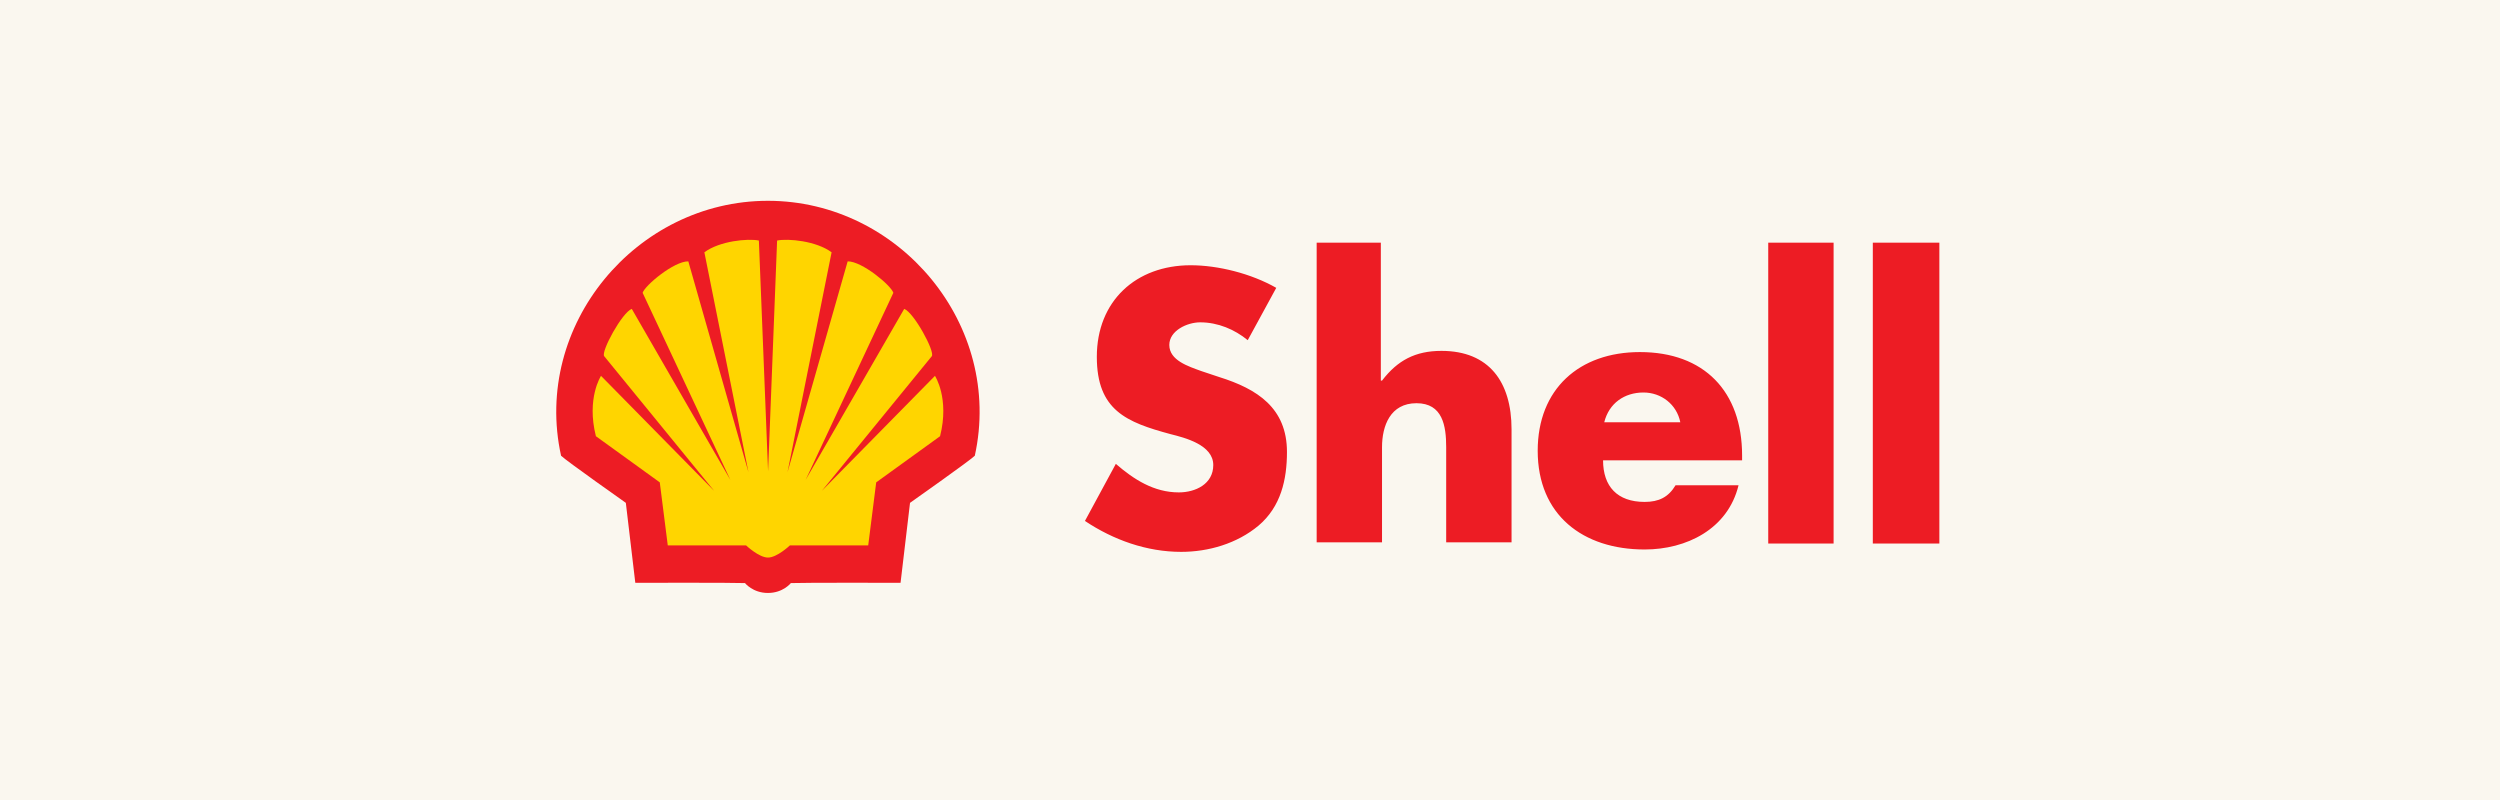 <svg width="200" height="64" viewBox="0 0 200 64" fill="none" xmlns="http://www.w3.org/2000/svg">
<rect width="200" height="64" fill="#FAF7EF"/>
<g clip-path="url(#clip0_230_2755)">
<path d="M99.819 27.214C98.773 26.358 97.442 25.787 96.016 25.787C94.971 25.787 93.545 26.453 93.545 27.595C93.545 28.832 95.066 29.307 96.112 29.688L97.538 30.164C100.58 31.115 102.957 32.637 102.957 36.157C102.957 38.346 102.481 40.534 100.675 42.056C98.964 43.483 96.682 44.149 94.495 44.149C91.738 44.149 89.077 43.198 86.795 41.676L89.267 37.109C90.693 38.346 92.309 39.392 94.305 39.392C95.636 39.392 97.062 38.726 97.062 37.204C97.062 35.587 94.781 35.016 93.64 34.73C90.122 33.779 87.746 32.828 87.746 28.546C87.746 24.075 90.883 21.22 95.256 21.22C97.442 21.22 100.104 21.886 102.101 23.028L99.819 27.214ZM110.467 19.413V30.449H110.562C111.798 28.832 113.224 28.07 115.315 28.07C119.118 28.07 120.924 30.544 120.924 34.35V43.388H115.695V35.777C115.695 34.064 115.411 32.257 113.319 32.257C111.227 32.257 110.562 34.064 110.562 35.777V43.388H105.333V19.413H110.467ZM139.368 36.824H128.245C128.245 38.917 129.385 40.153 131.572 40.153C132.713 40.153 133.474 39.773 134.044 38.822H139.083C138.226 42.342 134.9 43.959 131.572 43.959C126.629 43.959 123.016 41.2 123.016 36.062C123.016 31.115 126.343 28.166 131.191 28.166C136.326 28.166 139.368 31.305 139.368 36.443V36.824ZM134.424 33.779C134.139 32.352 132.903 31.4 131.477 31.4C129.956 31.4 128.72 32.257 128.34 33.779H134.424ZM141.459 19.413H146.688V43.483H141.459V19.413ZM149.825 19.413H155.149V43.483H149.825V19.413Z" fill="#ED1C24"/>
<path fill-rule="evenodd" clip-rule="evenodd" d="M61.434 47.437C60.223 47.437 59.6 46.647 59.6 46.647C58.605 46.603 50.824 46.625 50.824 46.625L50.067 40.228C50.067 40.228 45.275 36.848 44.885 36.459C42.585 26.018 50.899 16.064 61.434 16.064C71.969 16.064 80.284 26.018 77.984 36.459C77.594 36.848 72.802 40.228 72.802 40.228L72.044 46.625C72.044 46.625 64.264 46.603 63.269 46.647C63.269 46.647 62.646 47.437 61.434 47.437Z" fill="#ED1C24"/>
<path fill-rule="evenodd" clip-rule="evenodd" d="M61.446 37.708L60.71 19.243C59.824 19.062 57.562 19.279 56.35 20.184L59.878 37.781L55.065 20.908C53.911 20.894 51.583 22.846 51.41 23.425L58.431 38.396L50.542 24.71C49.764 25 48.063 28.132 48.334 28.495L57.128 39.265L48.081 30.069C48.081 30.069 46.905 31.861 47.672 34.897L52.782 38.589L53.422 43.633H59.687C59.687 43.633 60.712 44.605 61.439 44.605C62.166 44.605 63.191 43.633 63.191 43.633H69.457L70.096 38.589L75.206 34.897C75.973 31.861 74.797 30.069 74.797 30.069L65.75 39.265L74.544 28.495C74.815 28.132 73.115 25 72.337 24.71L64.448 38.396L71.468 23.425C71.295 22.846 68.967 20.894 67.813 20.908L63 37.781L66.528 20.184C65.316 19.279 63.054 19.062 62.168 19.243L61.446 37.708Z" fill="#FFD500"/>
</g>
<defs>
<clipPath id="clip0_230_2755">
<rect width="111" height="32" fill="white" transform="translate(44.5 16)"/>
</clipPath>
</defs>
</svg>
